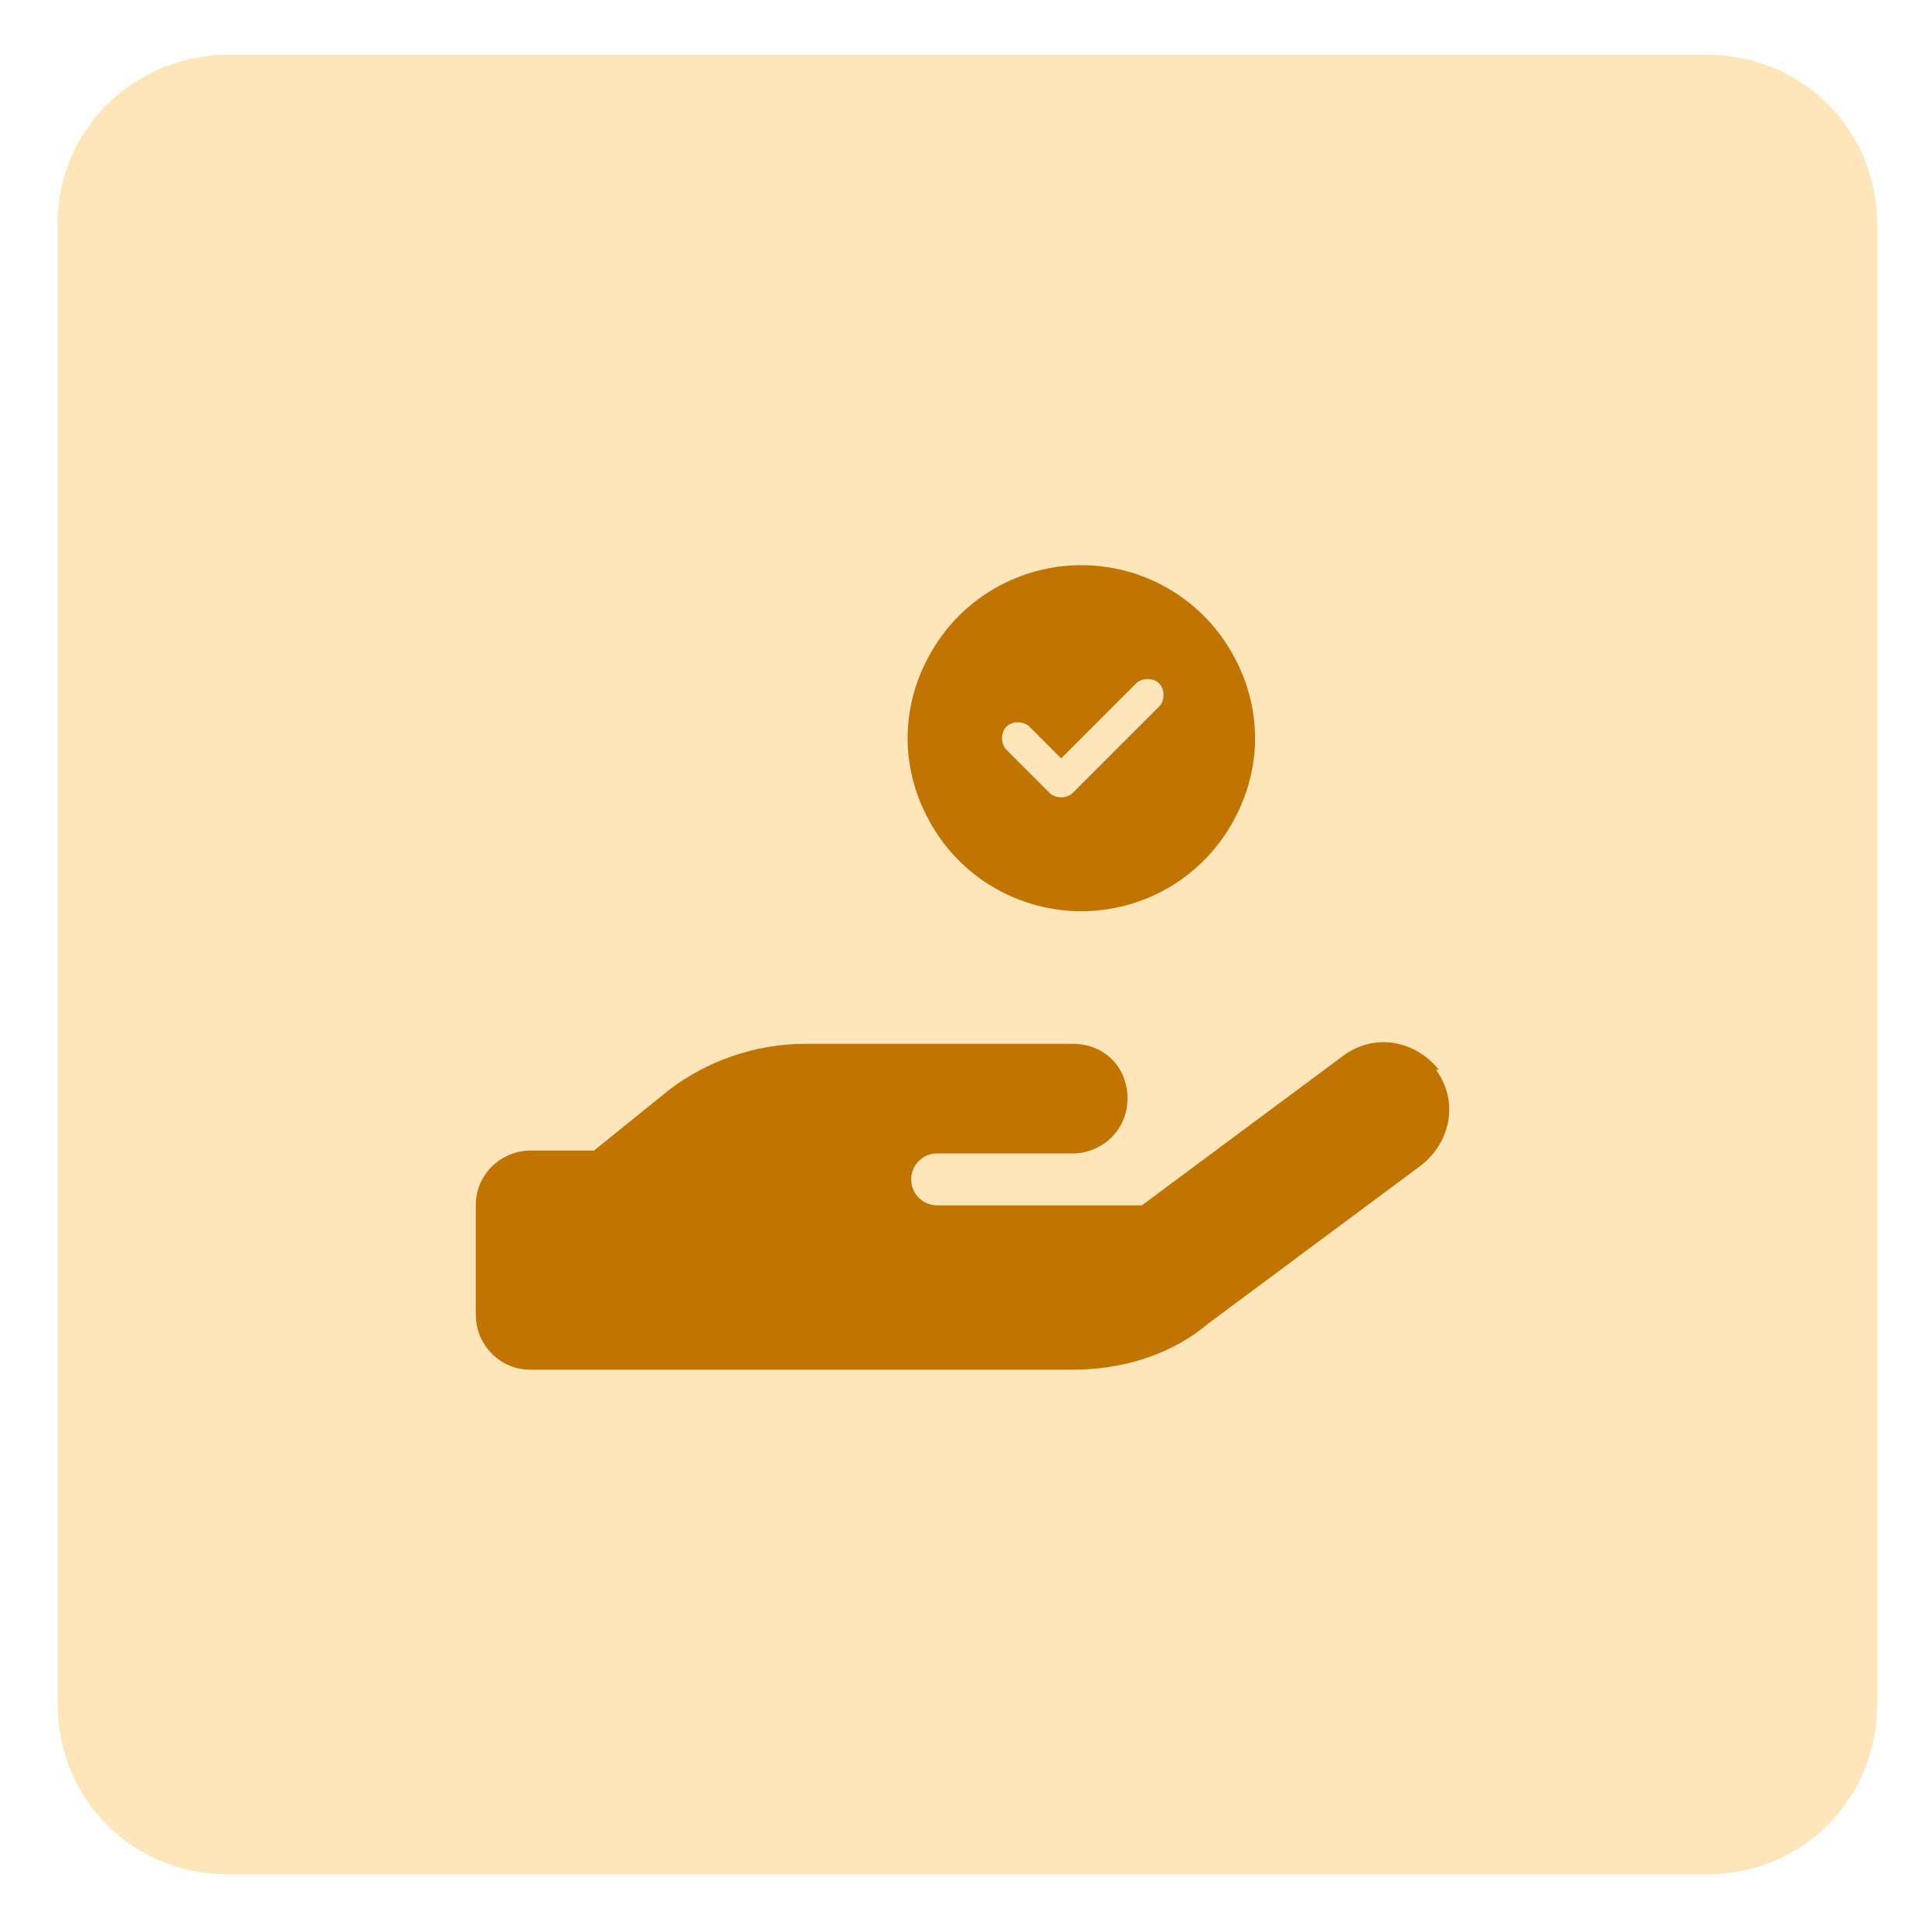 <?xml version="1.0" encoding="UTF-8"?>
<svg id="Layer_1" xmlns="http://www.w3.org/2000/svg" version="1.1" viewBox="0 0 67 67">
  <!-- Generator: Adobe Illustrator 29.1.0, SVG Export Plug-In . SVG Version: 2.1.0 Build 142)  -->
  <defs>
    <style>
      .st0 {
        fill: #c27400;
      }

      .st1 {
        fill: #ffe6ba;
      }
    </style>
  </defs>
  <path class="st1" d="M7.9,1.9h51.3c3.3,0,5.9,2.6,5.9,5.9v51.3c0,3.3-2.6,5.9-5.9,5.9H7.9c-3.3,0-5.9-2.6-5.9-5.9V7.9C1.9,4.6,4.6,1.9,7.9,1.9Z"/>
  <g>
    <path class="st0" d="M49.9,37.1c-.8-1-2.2-1.3-3.3-.5l-7,5.2h-7.1c-.5,0-.9-.4-.9-.9s.4-.9.9-.9h4.7c1,0,1.9-.8,1.9-1.9s-.8-1.9-1.9-1.9h-9.3c-1.7,0-3.4.6-4.7,1.6l-2.6,2.1h-2.2c-1,0-1.9.8-1.9,1.9v3.8c0,1,.8,1.9,1.9,1.9h18.8c1.7,0,3.4-.5,4.7-1.6l7.4-5.5h0c1-.8,1.3-2.2.5-3.3ZM28,40s0,0,0,0c0,0,0,0,0,0,0,0,0,0,0,0,0,0,0,0,0,0,0,0,0,0,0,0,0,0,0,0,0,0Z"/>
    <path class="st0" d="M37.5,31.6c2.1,0,4.1-1.1,5.2-3,1.1-1.9,1.1-4.1,0-6-1.1-1.9-3.1-3-5.2-3s-4.1,1.1-5.2,3c-1.1,1.9-1.1,4.1,0,6,1.1,1.9,3.1,3,5.2,3ZM34.9,25.2c.2-.2.6-.2.8,0l1.1,1.1,2.6-2.6c.2-.2.6-.2.8,0,.2.2.2.6,0,.8h0s-3,3-3,3c-.2.2-.6.2-.8,0l-1.5-1.5c-.2-.2-.2-.6,0-.8Z"/>
  </g>
</svg>